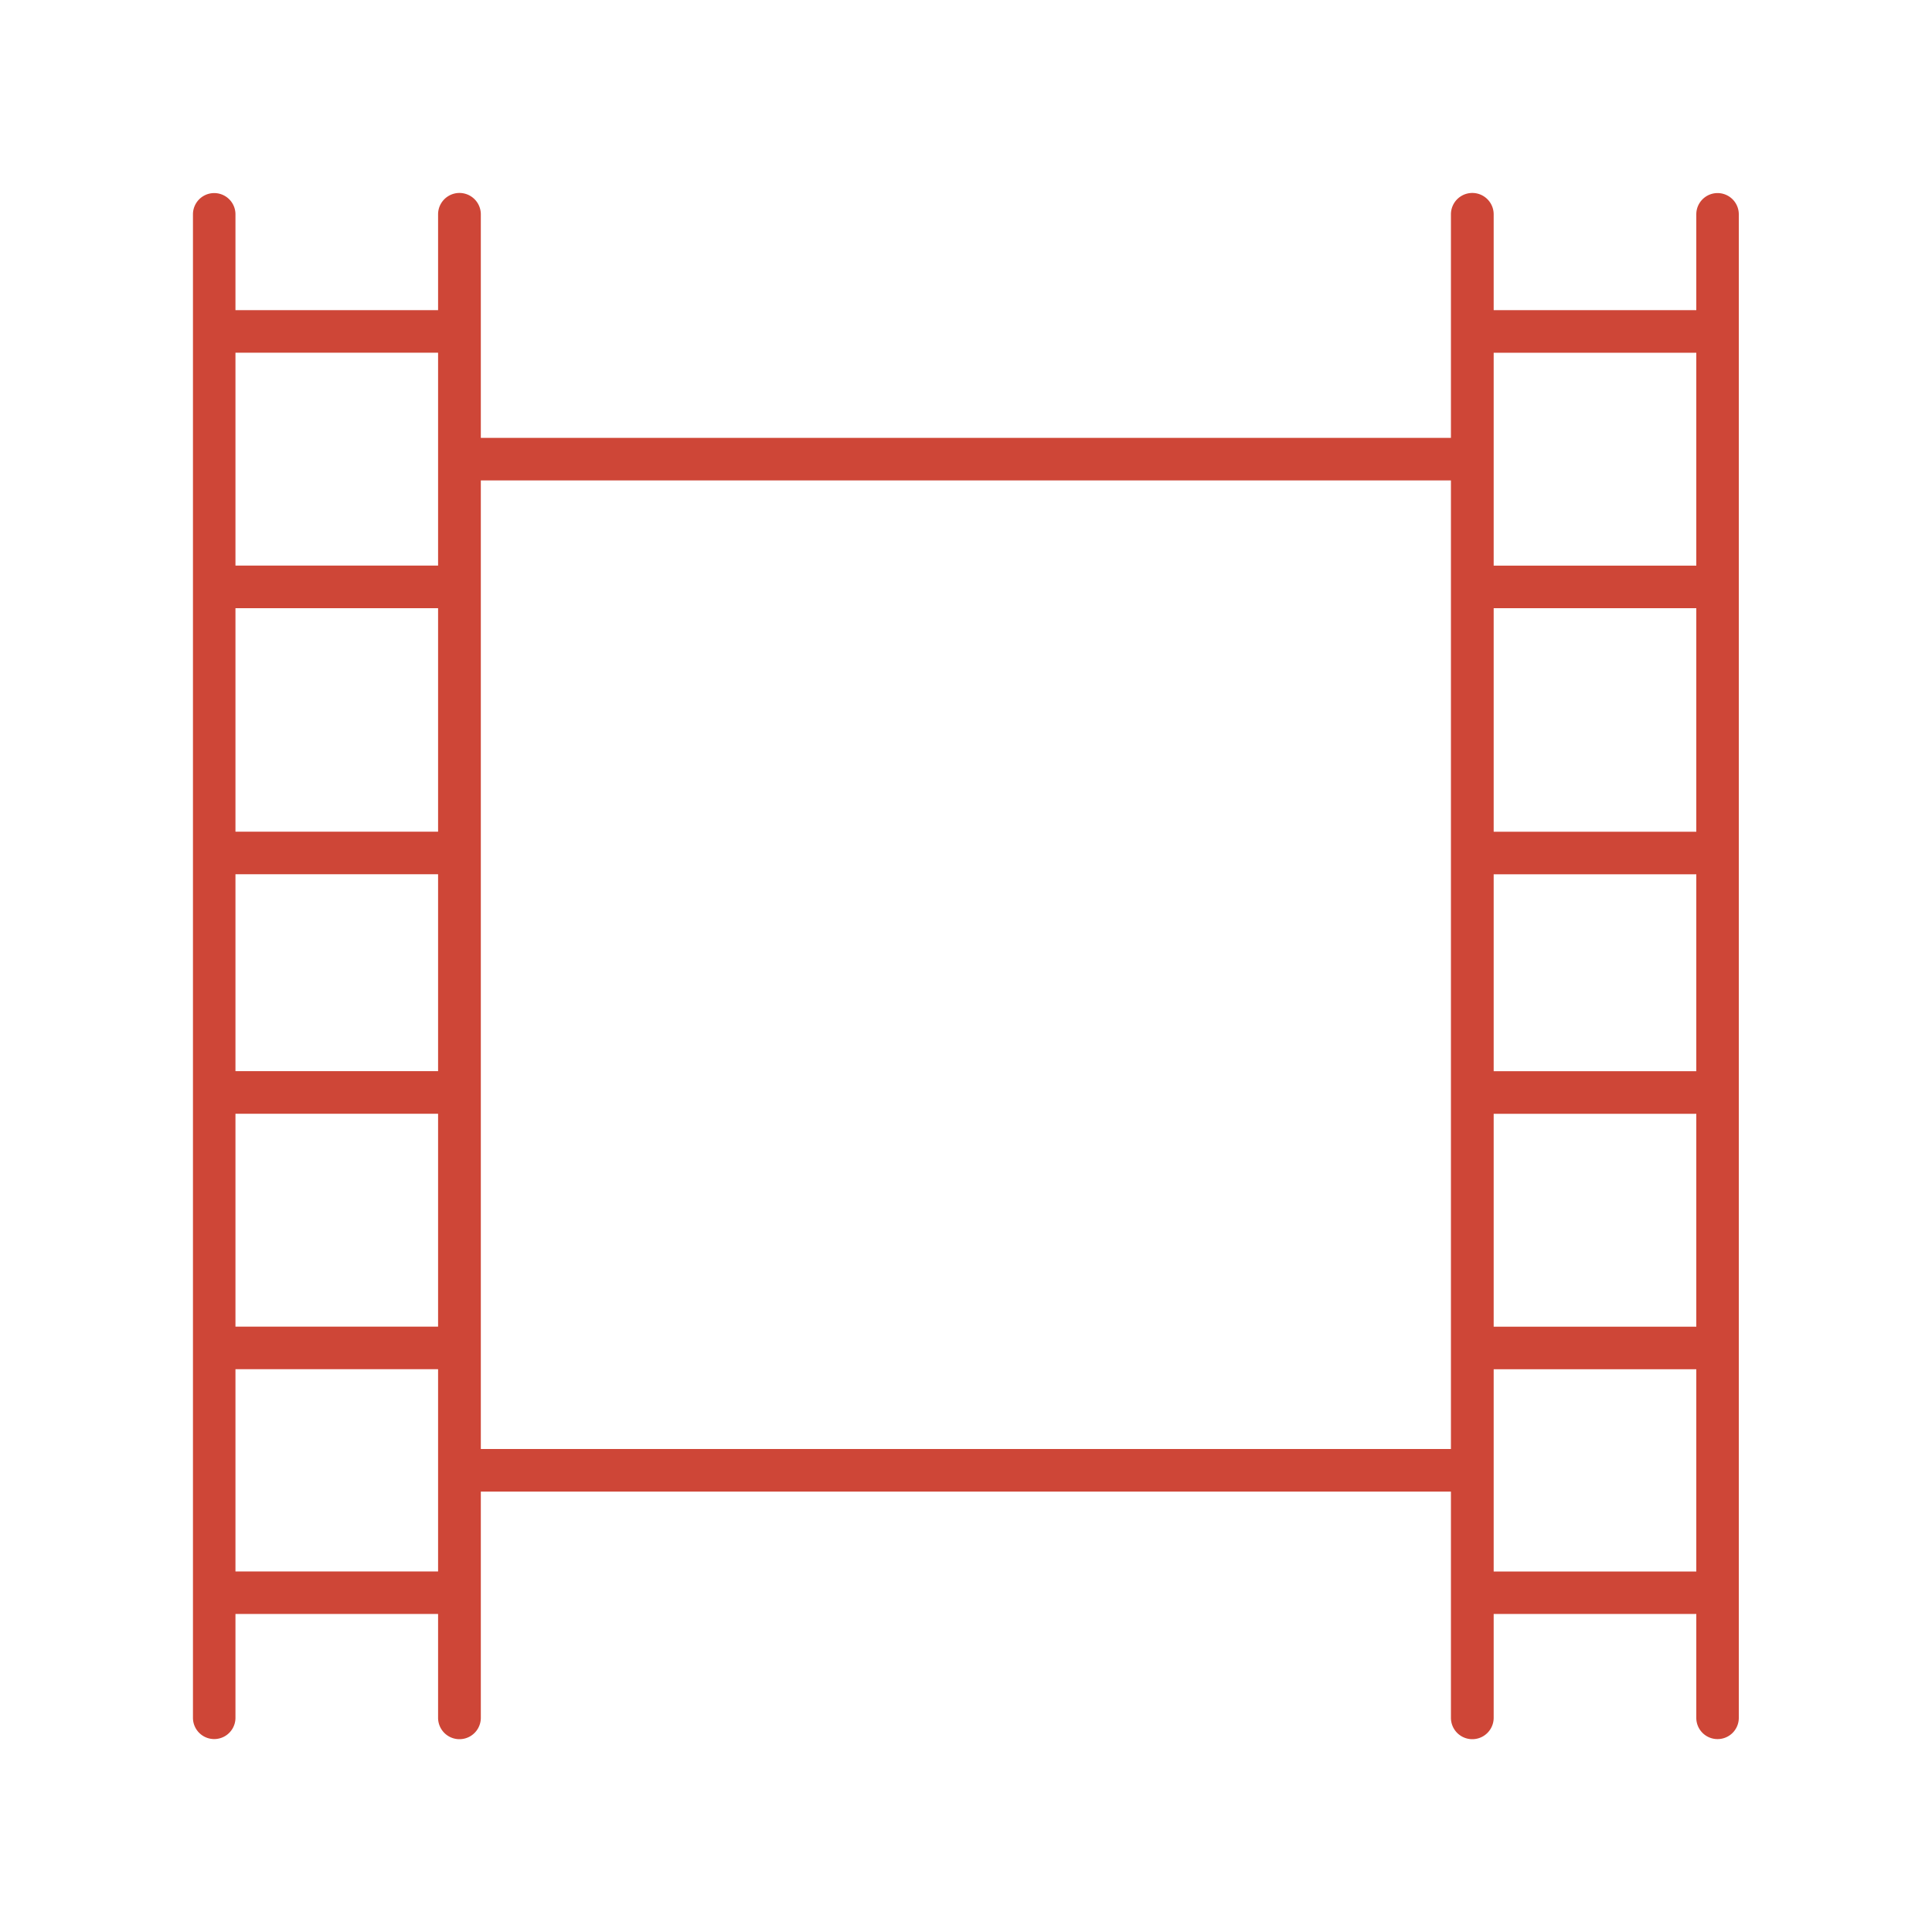 <svg xmlns="http://www.w3.org/2000/svg" xmlns:xlink="http://www.w3.org/1999/xlink" width="80" height="80" viewBox="0 0 80 80">
<defs>
    <style>
      .cls-1 {
        fill: #ce4637;
        fill-rule: evenodd;
        filter: url(#filter);
      }
    </style>
    <filter id="filter" x="5352" y="556" width="80" height="80" filterUnits="userSpaceOnUse">
      <feGaussianBlur result="blur" stdDeviation="1.333" in="SourceAlpha"/>
      <feComposite result="composite"/>
      <feComposite result="composite-2"/>
      <feComposite result="composite-3"/>
      <feFlood result="flood" flood-color="#d1342a" flood-opacity="0.17"/>
      <feComposite result="composite-4" operator="in" in2="composite-3"/>
      <feBlend result="blend" mode="screen" in2="SourceGraphic"/>
      <feBlend result="blend-2" in="SourceGraphic"/>
    </filter>
  </defs>
  <path id="Фигура_755" data-name="Фигура 755" class="cls-1" d="M5423.12,628.012a0.878,0.878,0,0,1-.88-0.881v-4.3h-8.39v4.3a0.885,0.885,0,0,1-1.77,0v-9.366h-40.17v9.366a0.885,0.885,0,0,1-1.77,0v-4.3h-8.39v4.3a0.88,0.88,0,1,1-1.76,0V564.875a0.88,0.88,0,1,1,1.76,0v3.967h8.39v-3.967a0.885,0.885,0,0,1,1.77,0v9.256h40.17v-9.256a0.885,0.885,0,0,1,1.77,0v3.967h8.39v-3.967a0.88,0.88,0,1,1,1.76,0v62.256A0.878,0.878,0,0,1,5423.12,628.012Zm-52.98-57.407h-8.39v8.815h8.39v-8.815Zm0,10.578h-8.39v9.255h8.39v-9.255Zm0,11.018h-8.39v8.154h8.39V592.2Zm0,9.917h-8.39v8.815h8.39v-8.815Zm0,10.578h-8.39v8.374h8.39V612.7Zm1.77-36.8V616h40.17V575.894h-40.17Zm50.33-5.289h-8.39v8.815h8.39v-8.815Zm0,10.578h-8.39v9.255h8.39v-9.255Zm0,11.018h-8.39v8.154h8.39V592.2Zm0,9.917h-8.39v8.815h8.39v-8.815Zm0,10.578h-8.39v8.374h8.39V612.7Z" transform="translate(-5352 -556)"/>
</svg>
